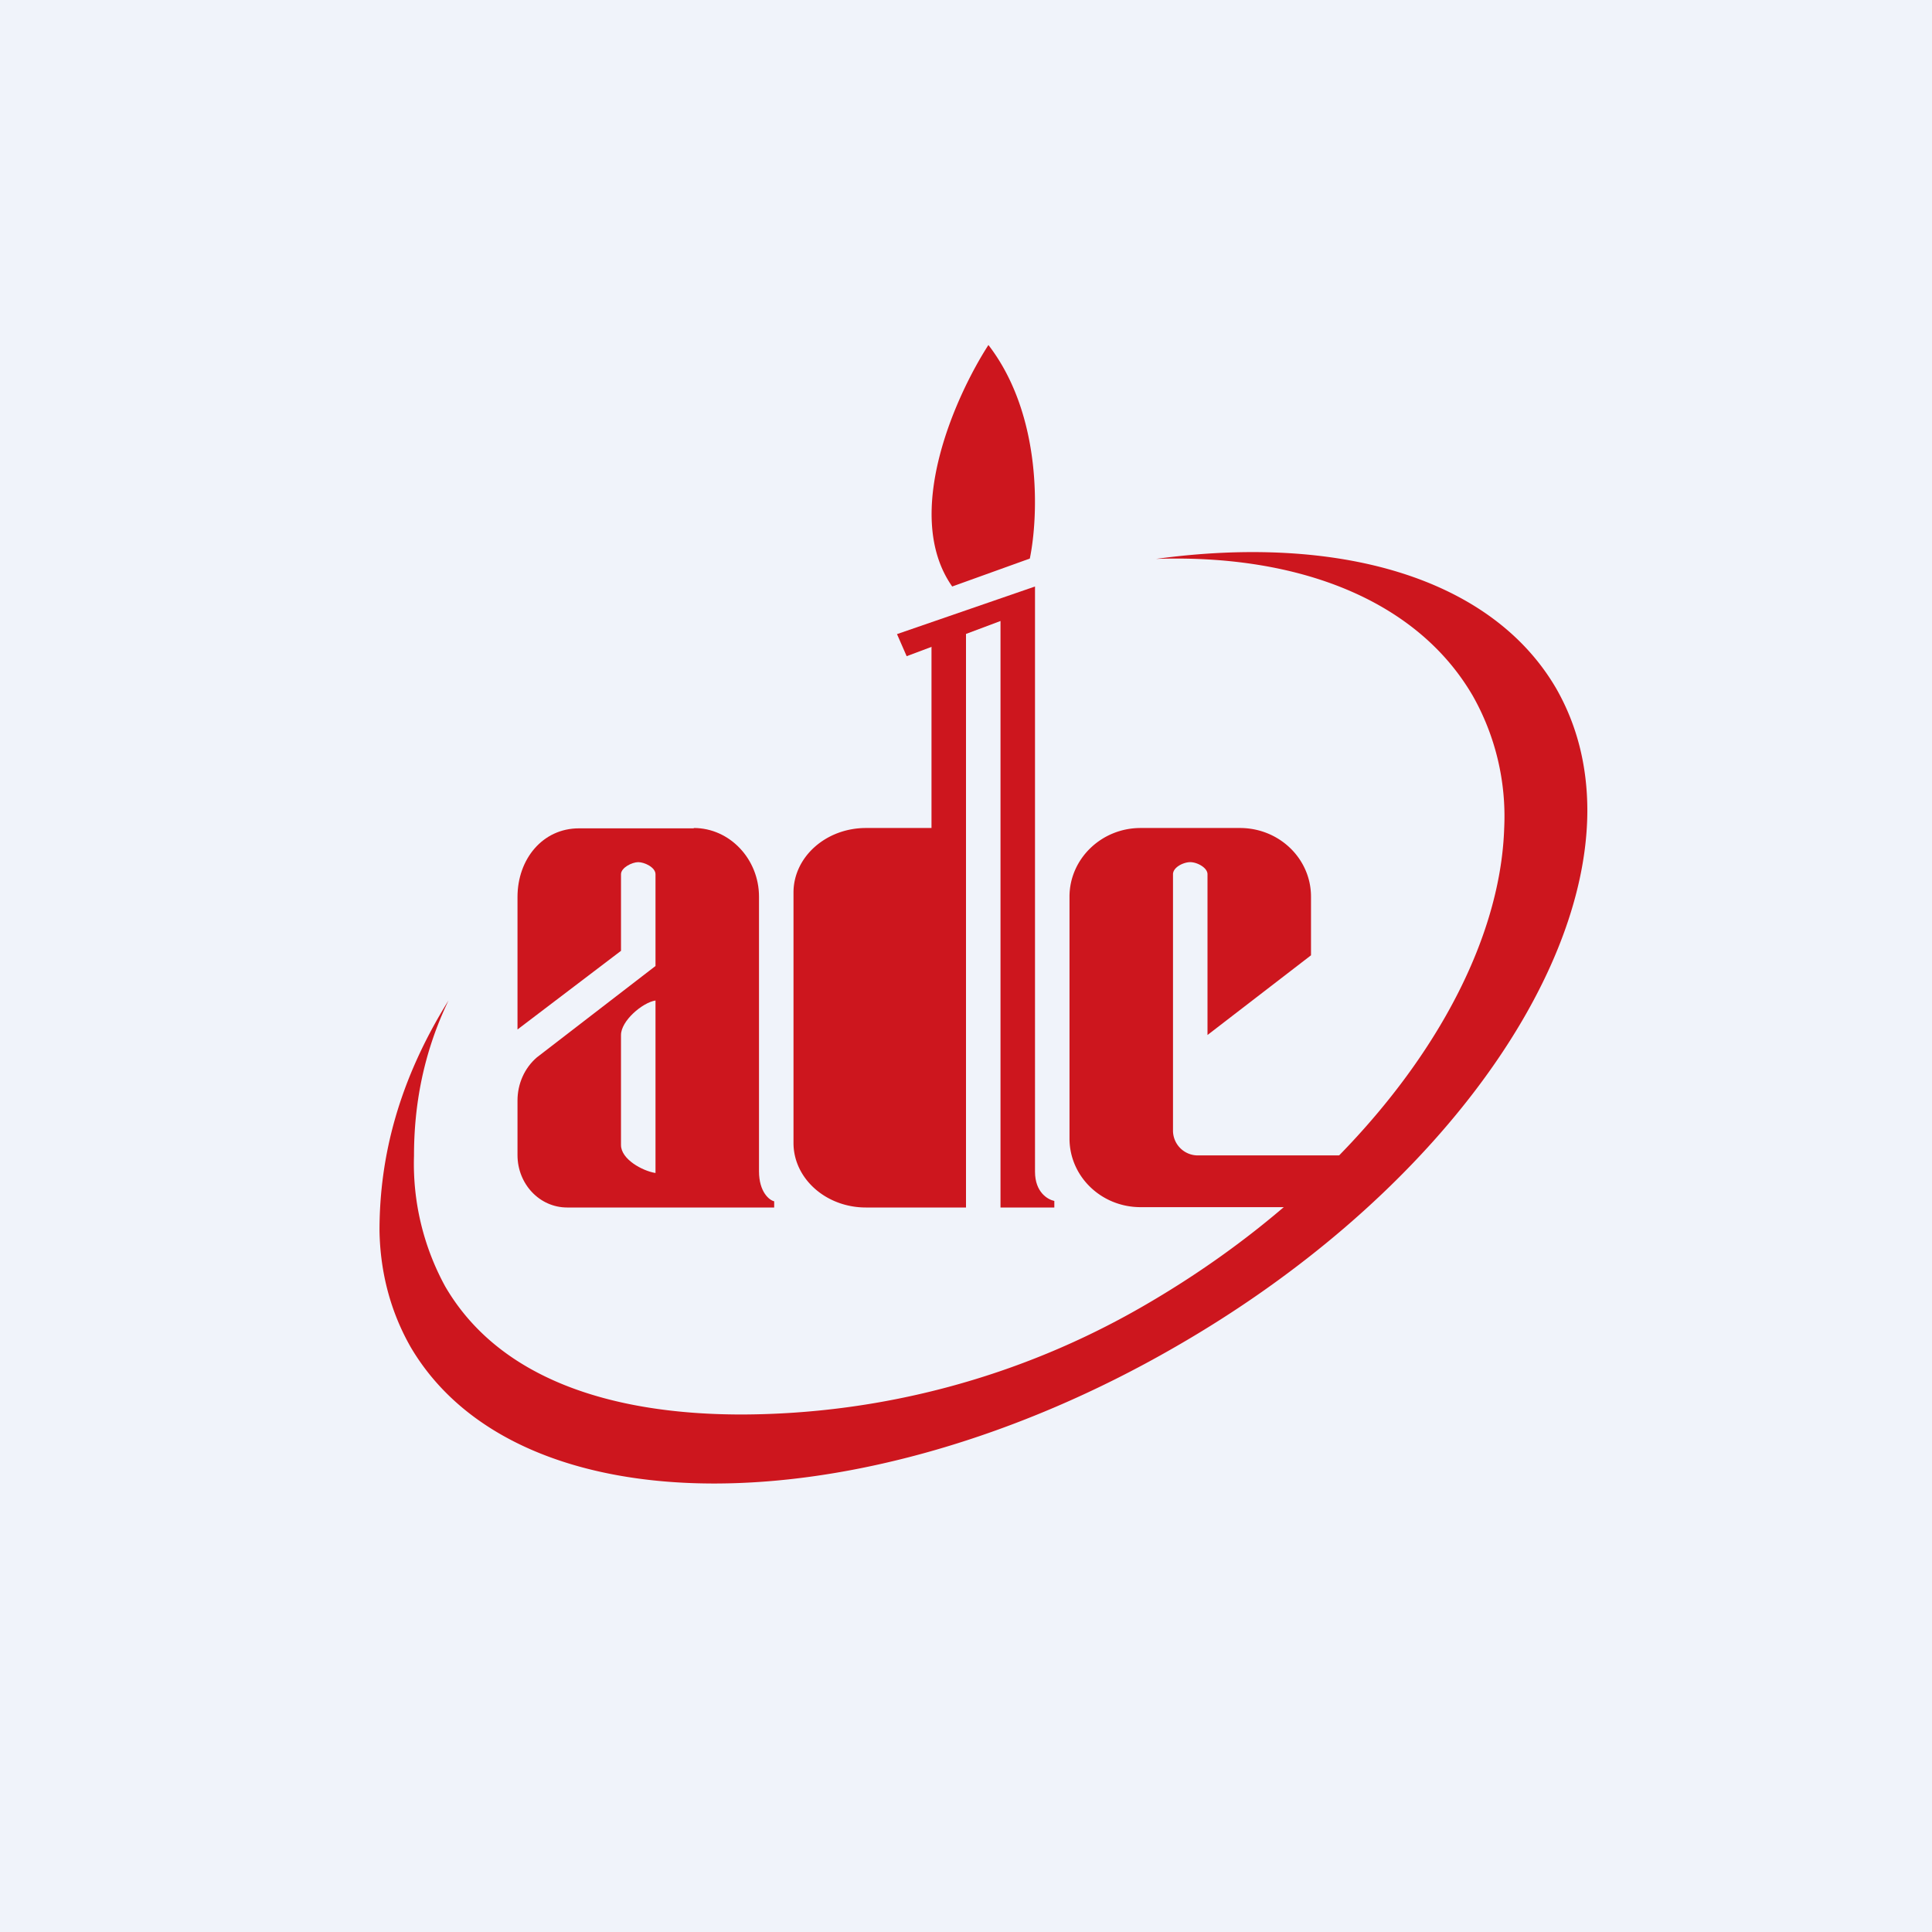 <!-- by TradingView --><svg width="56" height="56" viewBox="0 0 56 56" xmlns="http://www.w3.org/2000/svg"><path fill="#F0F3FA" d="M0 0h56v56H0z"/><path d="M11.9 39.04C13.45 41.68 16.69 43 20.7 43c4 0 8.77-1.31 13.35-3.95 7.32-4.2 11.95-10.5 11.96-15.55 0-1.28-.29-2.47-.9-3.54-1.88-3.23-6.32-4.48-11.6-3.76 4.14-.14 7.57 1.2 9.18 3.97A7.1 7.1 0 0 1 43.6 24c-.15 4.67-4.15 10.23-10.5 13.88A23.38 23.38 0 0 1 21.5 41c-3.87 0-7.07-1.08-8.6-3.72a7.41 7.41 0 0 1-.9-3.78c0-1.44.26-2.96 1-4.5-1.43 2.3-2 4.5-2 6.67.02 1.21.32 2.35.9 3.37Z" fill="#CD161E"/><path d="M33.06 24c-1.14 0-2.06.9-2.06 1.99V33c0 1.1.92 1.99 2.06 1.99H39v-1.5h-4.27a.72.72 0 0 1-.73-.7v-7.45c0-.2.3-.35.5-.35s.5.16.5.35V30l3-2.31v-1.7c0-1.1-.92-1.99-2.06-1.99h-2.88ZM23 25.87c0-1.03.94-1.87 2.1-1.87H28v11h-2.9c-1.16 0-2.1-.84-2.1-1.87v-7.26ZM29.85 16.19 27.6 17c-1.46-2.08.1-5.53 1.05-7 1.57 2.04 1.45 4.98 1.2 6.19Z" fill="#CD161E"/><path d="m27 18.5 1-.5v11h-1V18.5Z" fill="#CD161E"/><path d="m30 17-4 1.38.28.64L29 18v17h1.56v-.19c-.19-.04-.56-.25-.56-.85V17ZM20.11 24c1.04 0 1.89.9 1.89 1.99v7.96c0 .6.3.84.44.87V35h-6c-.8 0-1.44-.68-1.44-1.52V31.9c0-.48.2-.94.56-1.25L19 28v-2.66c0-.2-.32-.35-.5-.35s-.5.16-.5.35v2.22l-3 2.28V26c0-1.1.73-1.99 1.78-1.99h3.33ZM19 29c-.38.06-1 .59-1 1v3.19c0 .41.62.75 1 .81v-5Z" fill="#CD161E"/></svg>
